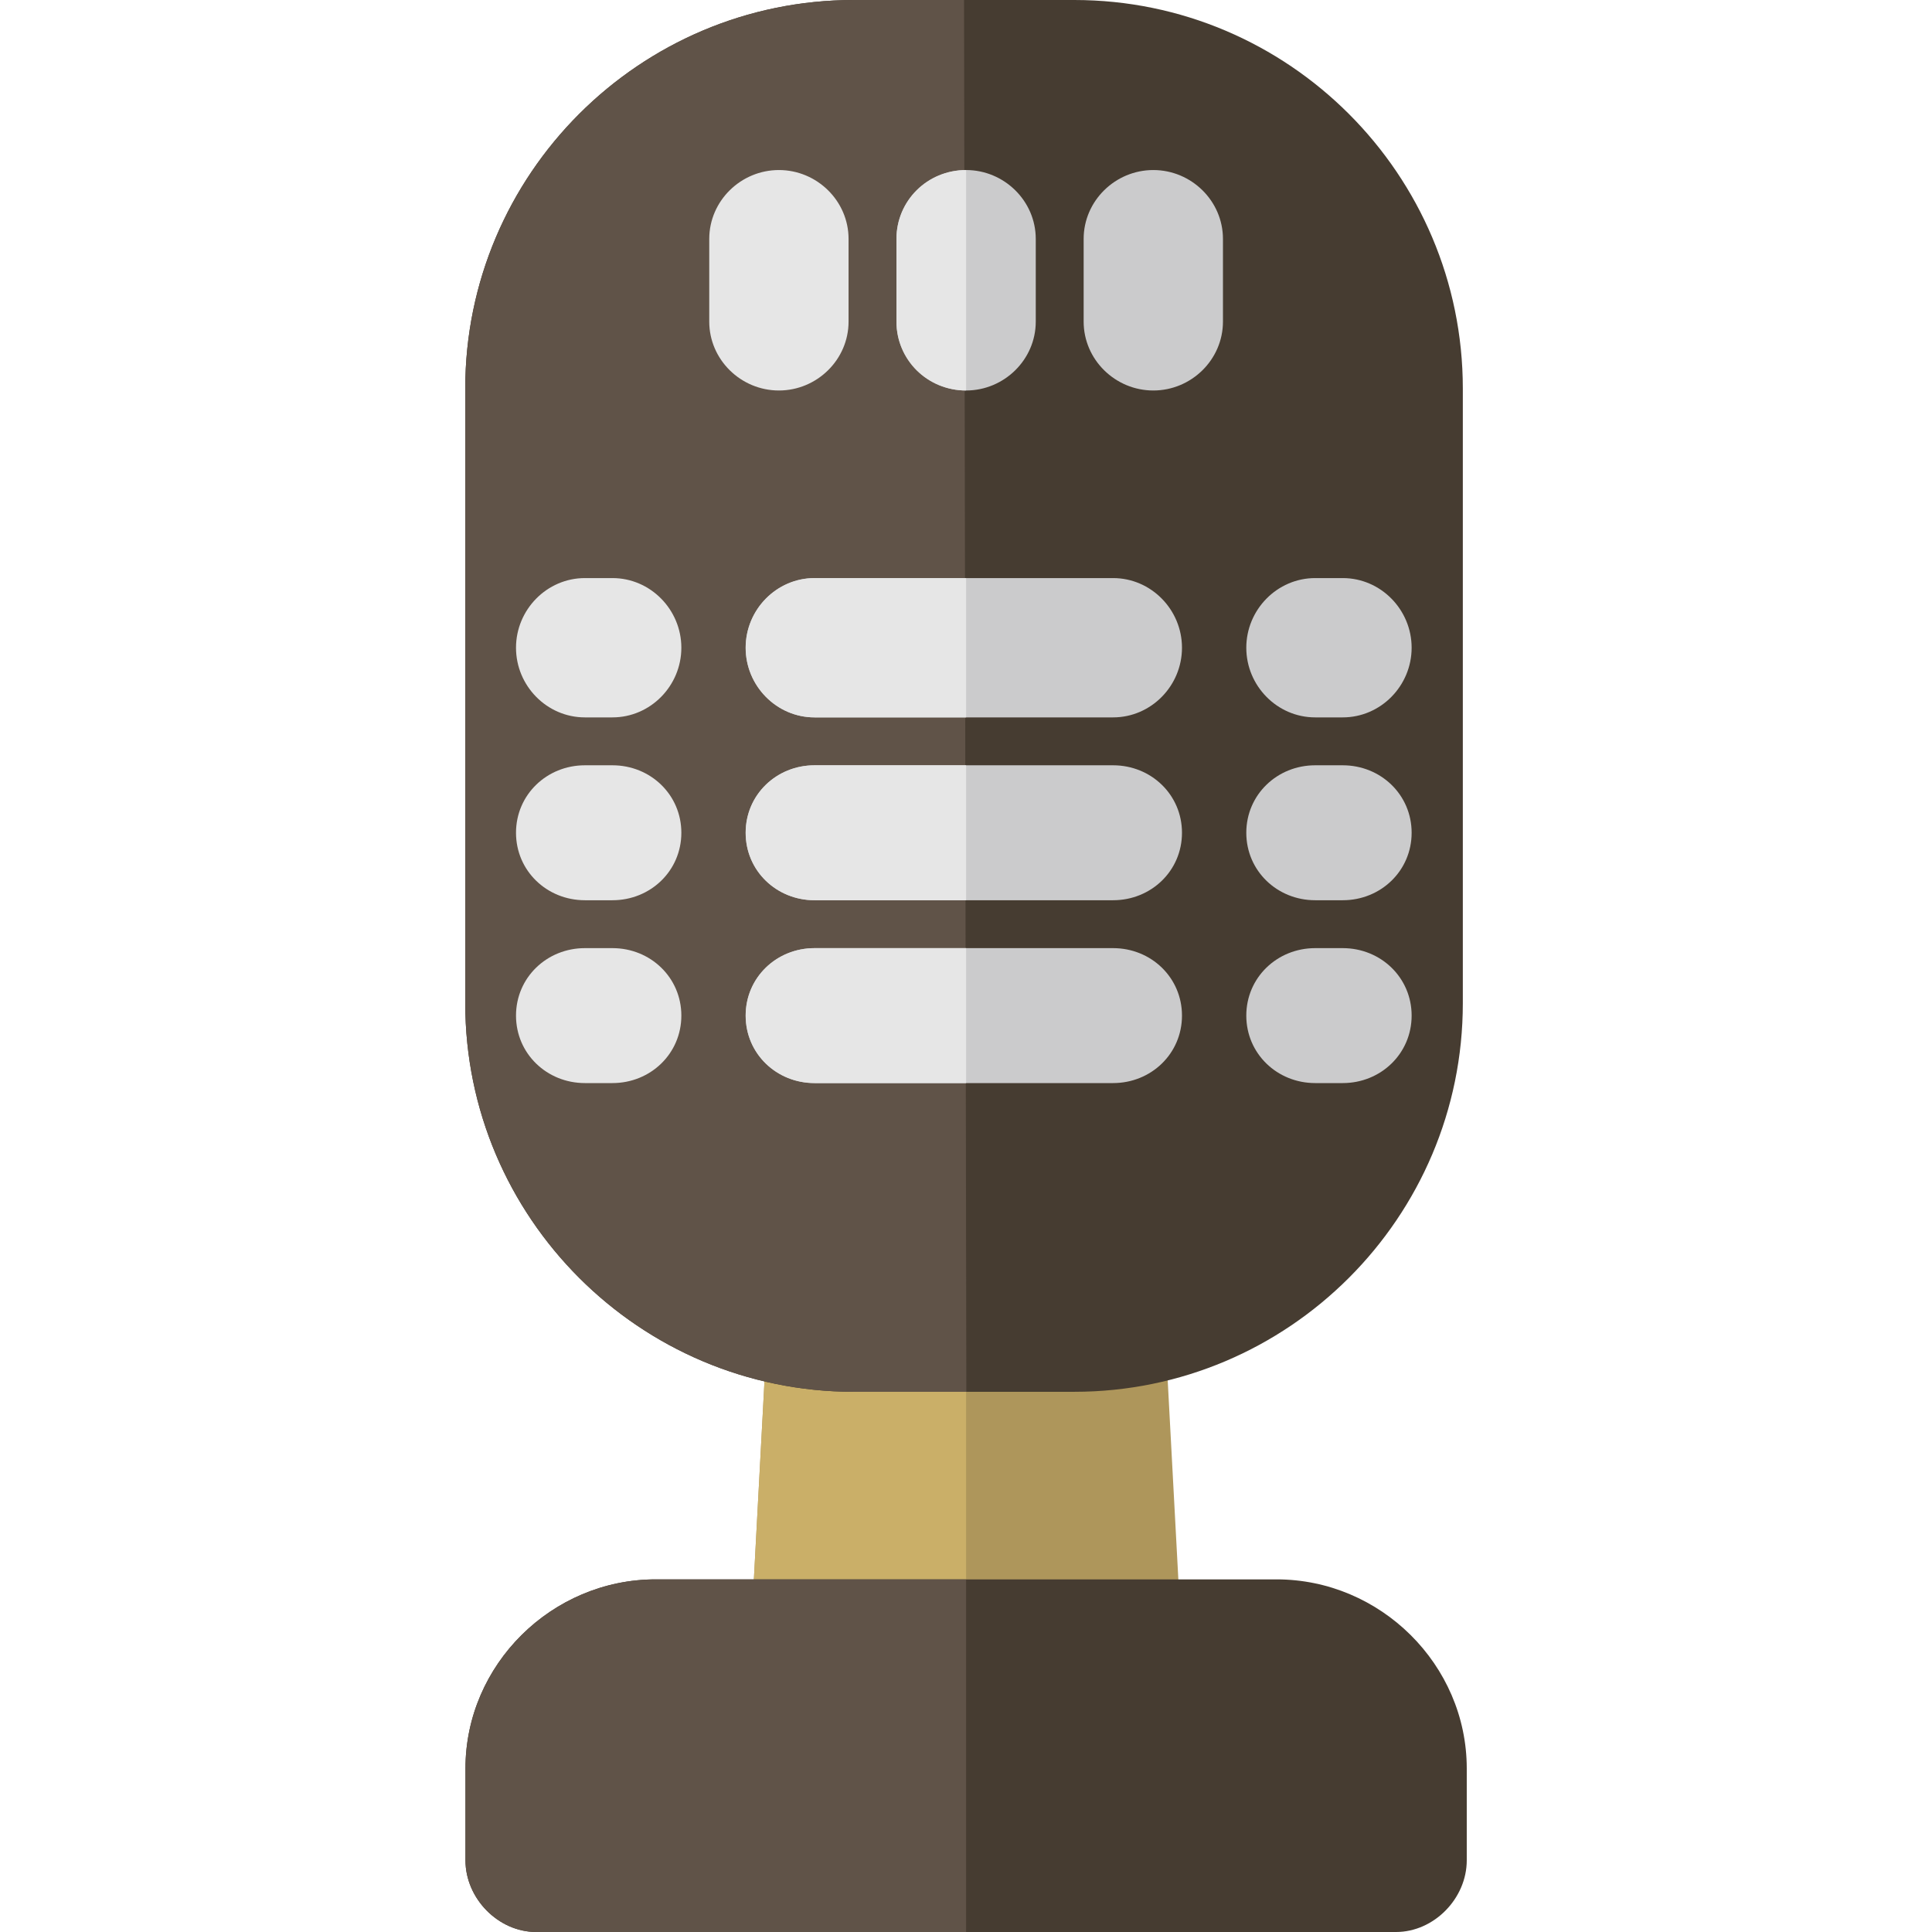 <?xml version="1.0" encoding="iso-8859-1"?>
<!-- Generator: Adobe Illustrator 19.0.0, SVG Export Plug-In . SVG Version: 6.00 Build 0)  -->
<svg version="1.1" id="Layer_1" xmlns="http://www.w3.org/2000/svg" xmlns:xlink="http://www.w3.org/1999/xlink" x="0px" y="0px"
	 viewBox="0 0 512 512" style="enable-background:new 0 0 512 512;" xml:space="preserve">
<path style="fill:#AE965B;" d="M313.212,436.035l-14.403-269.02c-0.519-9.69-8.527-17.278-18.232-17.278h-49.095
	c-9.704,0-17.713,7.587-18.232,17.278l-14.403,269.023c-0.268,5.005,1.533,9.998,4.981,13.636c3.447,3.638,8.239,5.796,13.25,5.796
	h77.899c5.012,0,9.803-2.16,13.25-5.797C311.68,446.035,313.481,441.039,313.212,436.035z"/>
<path style="fill:#CAAF68;" d="M256.028,149.736h-24.544c-9.704,0-17.713,7.587-18.232,17.278l-14.403,269.022
	c-0.268,5.005,1.533,9.998,4.981,13.636c3.447,3.638,8.239,5.796,13.25,5.796h38.947V149.736H256.028z"/>
<path style="fill:#463C31;" d="M338.302,418.55H173.76c-27.522,0-50.408,22.594-50.408,50.117v24.34
	c0,10.083,8.669,18.993,18.752,18.993h227.854c10.083,0,18.747-8.91,18.747-18.993v-24.34
	C388.704,441.144,365.825,418.55,338.302,418.55z"/>
<path style="fill:#605348;" d="M256.028,418.55h-82.269c-27.522,0-50.408,22.594-50.408,50.117v24.34
	c0,10.083,8.669,18.993,18.752,18.993h113.924V418.55z"/>
<path style="fill:#463C31;" d="M284.695,368.84h-58.431c-56.777,0-102.969-46.192-102.969-102.969V102.969
	C123.295,46.192,169.487,0,226.264,0h58.431c56.777,0,102.969,46.192,102.969,102.969v162.902
	C387.664,322.648,341.472,368.84,284.695,368.84z"/>
<path style="fill:#605348;" d="M256.088,368.84h-29.823c-56.777,0-102.969-46.192-102.969-102.969V102.969
	C123.295,46.192,169.487,0,226.264,0h29.215L256.088,368.84z"/>
<path style="fill:#E6E6E6;" d="M206.418,103.485c-10.083,0-18.459-8.174-18.459-18.257V63.319c0-10.083,8.376-18.257,18.459-18.257
	s18.459,8.174,18.459,18.257v21.909C224.878,95.311,216.502,103.485,206.418,103.485z"/>
<path style="fill:#CBCBCC;" d="M256.028,103.485c-10.083,0-18.459-8.174-18.459-18.257V63.319c0-10.083,8.376-18.257,18.459-18.257
	c10.083,0,18.459,8.174,18.459,18.257v21.909C274.487,95.311,266.111,103.485,256.028,103.485z"/>
<path style="fill:#E6E6E6;" d="M256.028,103.485c-10.383,0-18.459-8.174-18.459-18.257V63.319c0-10.083,8.076-18.257,18.459-18.257
	C256.028,48.712,256.028,103.485,256.028,103.485z"/>
<g>
	<path style="fill:#CBCBCC;" d="M305.637,103.485c-10.083,0-18.459-8.174-18.459-18.257V63.319c0-10.083,8.376-18.257,18.459-18.257
		c10.083,0,18.459,8.174,18.459,18.257v21.909C324.096,95.311,315.72,103.485,305.637,103.485z"/>
	<path style="fill:#CBCBCC;" d="M294.981,190.116h-79.117c-10.083,0-18.257-8.376-18.257-18.459s8.174-18.459,18.257-18.459h79.117
		c10.083,0,18.257,8.376,18.257,18.459C313.239,181.74,305.065,190.116,294.981,190.116z"/>
</g>
<path style="fill:#E6E6E6;" d="M256.028,190.116h-40.164c-10.083,0-18.257-8.376-18.257-18.459s8.174-18.459,18.257-18.459h40.164
	V190.116z"/>
<path style="fill:#CBCBCC;" d="M294.981,238.572h-79.117c-10.083,0-18.257-7.799-18.257-17.882s8.174-17.882,18.257-17.882h79.117
	c10.083,0,18.257,7.799,18.257,17.882C313.239,230.772,305.065,238.572,294.981,238.572z"/>
<path style="fill:#E6E6E6;" d="M256.028,238.572h-40.164c-10.083,0-18.257-7.799-18.257-17.882s8.174-17.882,18.257-17.882h40.164
	V238.572z"/>
<path style="fill:#CBCBCC;" d="M294.981,287.027h-79.117c-10.083,0-18.257-7.799-18.257-17.882s8.174-17.882,18.257-17.882h79.117
	c10.083,0,18.257,7.799,18.257,17.882C313.239,279.228,305.065,287.027,294.981,287.027z"/>
<g>
	<path style="fill:#E6E6E6;" d="M256.028,287.027h-40.164c-10.083,0-18.257-7.799-18.257-17.882s8.174-17.882,18.257-17.882h40.164
		V287.027z"/>
	<path style="fill:#E6E6E6;" d="M162.307,190.116h-7.303c-10.083,0-18.257-8.376-18.257-18.459s8.174-18.459,18.257-18.459h7.303
		c10.083,0,18.257,8.376,18.257,18.459C180.566,181.74,172.391,190.116,162.307,190.116z"/>
</g>
<path style="fill:#CBCBCC;" d="M355.841,190.116h-7.303c-10.083,0-18.257-8.376-18.257-18.459s8.174-18.459,18.257-18.459h7.303
	c10.083,0,18.257,8.376,18.257,18.459C374.098,181.74,365.924,190.116,355.841,190.116z"/>
<path style="fill:#E6E6E6;" d="M162.307,238.572h-7.303c-10.083,0-18.257-7.799-18.257-17.882s8.174-17.882,18.257-17.882h7.303
	c10.083,0,18.257,7.799,18.257,17.882C180.566,230.772,172.391,238.572,162.307,238.572z"/>
<path style="fill:#CBCBCC;" d="M355.841,238.572h-7.303c-10.083,0-18.257-7.799-18.257-17.882s8.174-17.882,18.257-17.882h7.303
	c10.083,0,18.257,7.799,18.257,17.882C374.098,230.772,365.924,238.572,355.841,238.572z"/>
<path style="fill:#E6E6E6;" d="M162.307,287.027h-7.303c-10.083,0-18.257-7.799-18.257-17.882s8.174-17.882,18.257-17.882h7.303
	c10.083,0,18.257,7.799,18.257,17.882C180.566,279.228,172.391,287.027,162.307,287.027z"/>
<path style="fill:#CBCBCC;" d="M355.841,287.027h-7.303c-10.083,0-18.257-7.799-18.257-17.882s8.174-17.882,18.257-17.882h7.303
	c10.083,0,18.257,7.799,18.257,17.882C374.098,279.228,365.924,287.027,355.841,287.027z"/>
<g>
</g>
<g>
</g>
<g>
</g>
<g>
</g>
<g>
</g>
<g>
</g>
<g>
</g>
<g>
</g>
<g>
</g>
<g>
</g>
<g>
</g>
<g>
</g>
<g>
</g>
<g>
</g>
<g>
</g>
</svg>
